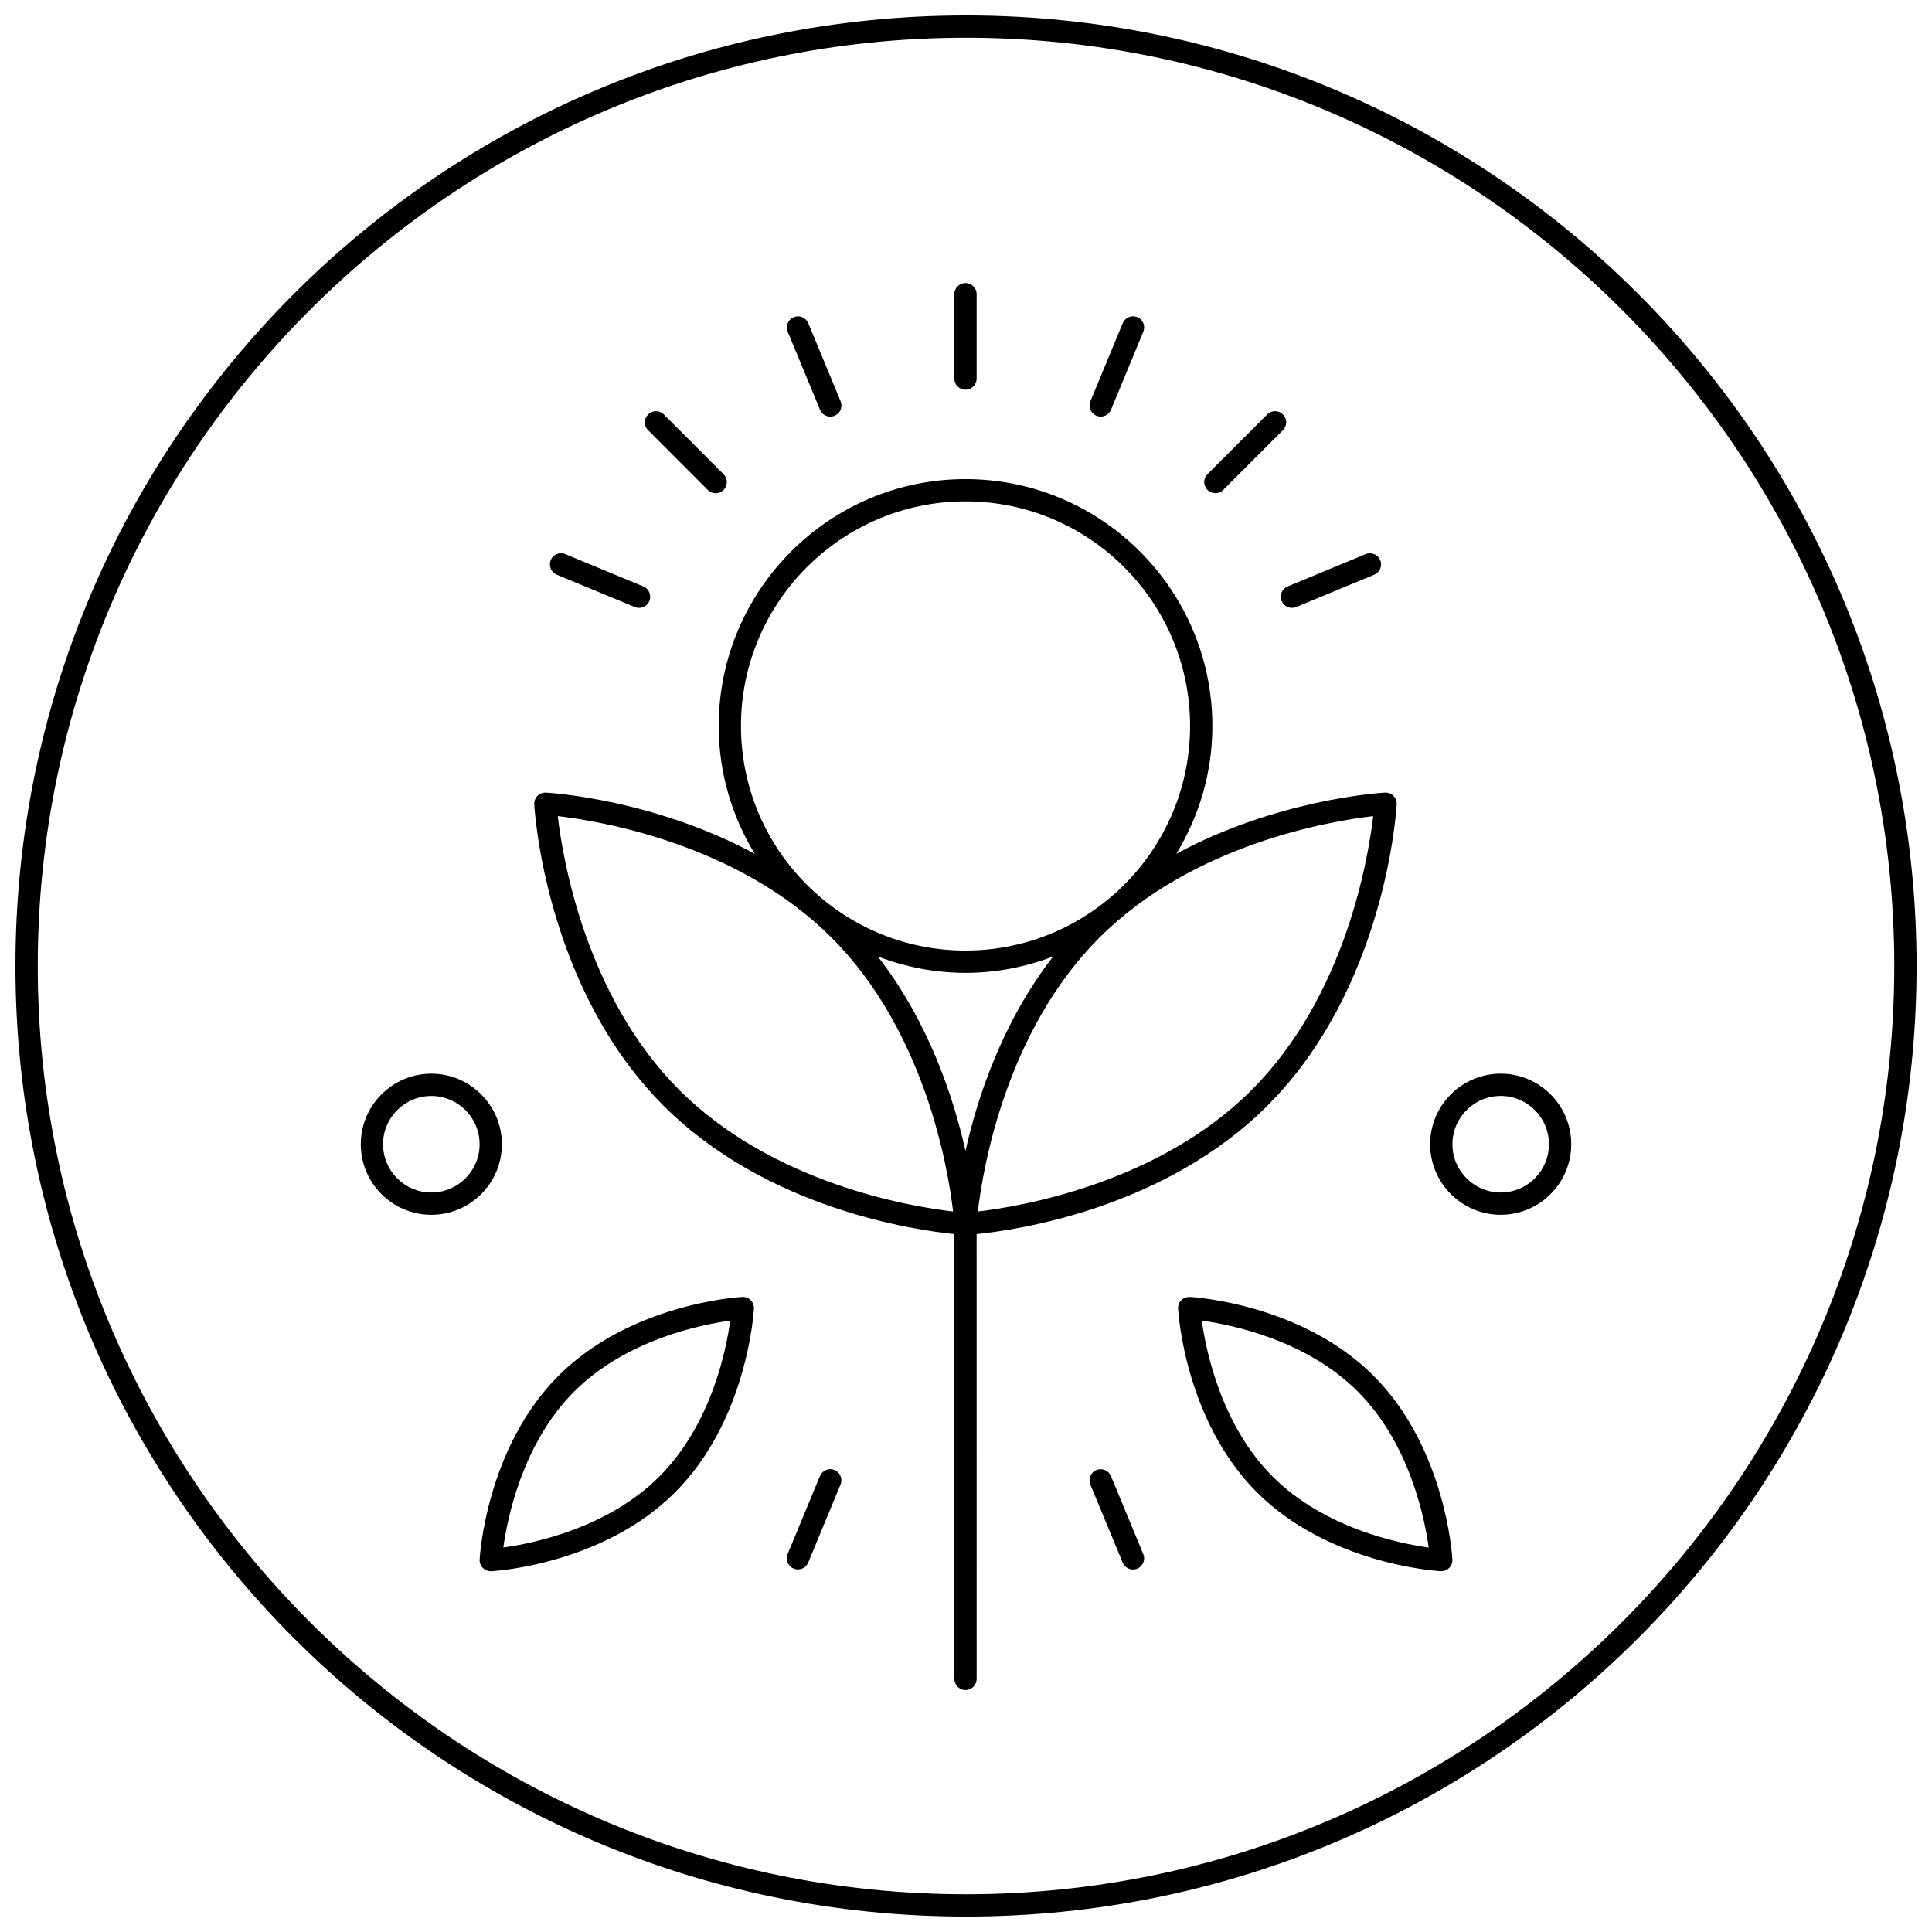 <?xml version="1.0" encoding="UTF-8"?>
<!-- Uploaded to: SVG Repo, www.svgrepo.com, Generator: SVG Repo Mixer Tools -->
<svg width="800px" height="800px" version="1.1" viewBox="144 144 512 512" xmlns="http://www.w3.org/2000/svg">
 <defs>
  <clipPath id="a">
   <path d="m148.09 148.09h503.81v503.81h-503.81z"/>
  </clipPath>
 </defs>
 <g clip-path="url(#a)">
  <path d="m340.69 487.7c-1.199 0.066-29.648 1.871-48.68 20.883v0.004c-19.023 19.027-20.836 47.484-20.902 48.688-0.047 0.84 0.27 1.66 0.859 2.254 0.555 0.555 1.305 0.867 2.086 0.867 0.059 0 0.109-0.004 0.168-0.004 1.203-0.066 29.656-1.883 48.668-20.891 19.035-19.027 20.844-47.48 20.914-48.68 0.047-0.84-0.262-1.66-0.859-2.254-0.59-0.602-1.332-0.895-2.254-0.867zm-21.977 47.617c-13.676 13.672-33.395 17.688-41.328 18.789 1.098-7.938 5.113-27.66 18.793-41.348v0.004c13.691-13.676 33.418-17.688 41.344-18.781-1.086 7.922-5.082 27.617-18.809 41.336zm161.17-98.297c31.18-31.184 34.145-77.883 34.254-79.859 0.047-0.84-0.27-1.66-0.859-2.25-0.594-0.594-1.402-0.898-2.254-0.859-1.496 0.086-28.645 1.82-55.285 16.207 6.019-9.891 9.551-21.453 9.551-33.852 0-36.082-29.348-65.438-65.426-65.438-36.062 0-65.402 29.355-65.402 65.438 0 12.406 3.535 23.977 9.559 33.871-26.652-14.402-53.828-16.141-55.324-16.227-0.84-0.035-1.656 0.266-2.254 0.859s-0.91 1.414-0.859 2.254c0.109 1.973 3.082 48.672 34.262 79.855 27.234 27.234 66.293 32.941 77.07 34.027v117.88c0 1.629 1.324 2.953 2.953 2.953 1.629 0 2.953-1.324 2.953-2.953l-0.008-117.88c10.773-1.082 49.836-6.793 77.07-34.027zm-80.02 11.984c-3.195-14.293-9.777-34.215-23.242-51.531 7.234 2.766 15.047 4.344 23.242 4.344s16.008-1.578 23.242-4.344c-13.461 17.316-20.047 37.242-23.242 51.531zm75.848-16.156c-24.844 24.836-61.289 30.891-72.566 32.207 1.312-11.273 7.371-47.727 32.203-72.566 24.848-24.84 61.289-30.895 72.562-32.211-1.316 11.277-7.363 47.727-32.199 72.57zm-75.848-155.98c32.82 0 59.523 26.707 59.523 59.531 0 32.812-26.703 59.508-59.523 59.508-32.805 0-59.496-26.695-59.496-59.508-0.004-32.824 26.688-59.531 59.496-59.531zm-75.848 155.98c-24.832-24.848-30.891-61.297-32.203-72.57 11.262 1.309 47.68 7.332 72.57 32.215 24.836 24.84 30.887 61.297 32.199 72.566-11.266-1.309-47.688-7.332-72.566-32.211zm72.895-188.52v-22.371c0-1.629 1.324-2.953 2.953-2.953s2.953 1.324 2.953 2.953v22.371c0 1.629-1.324 2.953-2.953 2.953s-2.953-1.32-2.953-2.953zm67.086 29.512c-1.156-1.152-1.156-3.023 0-4.176l15.824-15.832c1.152-1.156 3.023-1.152 4.172-0.004 1.156 1.152 1.156 3.023 0 4.176l-15.824 15.832c-0.574 0.578-1.332 0.867-2.086 0.867s-1.508-0.289-2.086-0.863zm-148.24-15.828c-1.156-1.152-1.156-3.023 0-4.176 1.152-1.152 3.023-1.152 4.172 0.004l15.82 15.832c1.156 1.152 1.156 3.023 0 4.176-0.574 0.574-1.332 0.863-2.086 0.863s-1.512-0.289-2.086-0.867zm36.992-26.098c-0.625-1.504 0.094-3.234 1.598-3.856 1.504-0.617 3.234 0.086 3.856 1.598l8.566 20.68c0.625 1.504-0.094 3.234-1.598 3.856-0.367 0.152-0.75 0.223-1.129 0.223-1.156 0-2.258-0.684-2.727-1.824zm132.5 67.496 20.676-8.566c1.492-0.613 3.234 0.094 3.856 1.598 0.625 1.508-0.094 3.234-1.598 3.859l-20.676 8.566c-0.367 0.152-0.75 0.223-1.129 0.223-1.156 0-2.258-0.684-2.727-1.82-0.625-1.508 0.09-3.234 1.598-3.859zm-52.273-49.09 8.559-20.668c0.625-1.508 2.359-2.215 3.856-1.598 1.508 0.625 2.223 2.352 1.598 3.856l-8.559 20.668c-0.469 1.137-1.574 1.824-2.727 1.824-0.379 0-0.758-0.074-1.129-0.223-1.508-0.625-2.223-2.352-1.598-3.859zm-66.223 287.1-8.566 20.672c-0.469 1.137-1.574 1.824-2.727 1.824-0.379 0-0.758-0.074-1.129-0.223-1.508-0.625-2.223-2.352-1.598-3.856l8.566-20.672c0.625-1.512 2.356-2.223 3.856-1.598 1.504 0.621 2.219 2.348 1.598 3.852zm80.234 18.434c0.625 1.508-0.094 3.234-1.598 3.856-0.367 0.152-0.75 0.227-1.129 0.227-1.156 0-2.254-0.684-2.727-1.82l-8.574-20.68c-0.625-1.508 0.094-3.234 1.598-3.859 1.496-0.609 3.231 0.09 3.856 1.598zm-157.03-263.41c0.625-1.512 2.352-2.223 3.856-1.598l20.68 8.566c1.508 0.625 2.223 2.352 1.598 3.856-0.469 1.137-1.574 1.824-2.727 1.824-0.379 0-0.758-0.074-1.129-0.223l-20.68-8.566c-1.504-0.629-2.223-2.356-1.598-3.859zm-12.949 154.79c0-10.309-8.387-18.699-18.695-18.699s-18.699 8.387-18.699 18.699c0 10.309 8.391 18.699 18.699 18.699s18.695-8.391 18.695-18.699zm-18.699 12.793c-7.055 0-12.797-5.738-12.797-12.793s5.742-12.793 12.797-12.793c7.055 0 12.793 5.738 12.793 12.793s-5.734 12.793-12.793 12.793zm201.01 27.672c-0.812-0.02-1.656 0.266-2.254 0.859s-0.91 1.414-0.859 2.254c0.07 1.203 1.883 29.652 20.906 48.68 19.039 19.004 47.484 20.824 48.68 20.891 0.059 0.004 0.109 0.004 0.168 0.004 0.781 0 1.531-0.309 2.086-0.867 0.598-0.594 0.91-1.414 0.859-2.254-0.07-1.203-1.879-29.66-20.91-48.688-19.008-19.008-47.477-20.812-48.676-20.879zm21.965 47.621c-13.68-13.684-17.699-33.406-18.797-41.34 7.938 1.098 27.664 5.106 41.336 18.781 13.688 13.688 17.703 33.418 18.801 41.352-7.926-1.094-27.613-5.09-41.34-18.793zm60.422-106.79c-10.309 0-18.699 8.387-18.699 18.699 0 10.309 8.391 18.699 18.699 18.699 10.305 0 18.691-8.387 18.691-18.699s-8.387-18.699-18.691-18.699zm0 31.492c-7.055 0-12.797-5.738-12.797-12.793s5.742-12.793 12.797-12.793c7.051 0 12.789 5.738 12.789 12.793s-5.738 12.793-12.789 12.793zm-141.7-311.93c-139.11 0-251.91 112.78-251.91 251.91 0 139.12 112.79 251.91 251.91 251.91 139.13 0 251.91-112.79 251.91-251.91-0.004-139.12-112.78-251.91-251.91-251.91zm0 497.91c-135.64 0-246-110.36-246-246 0-135.65 110.36-246 246-246s246 110.36 246 246c0 135.64-110.36 246-246 246z"/>
 </g>
</svg>